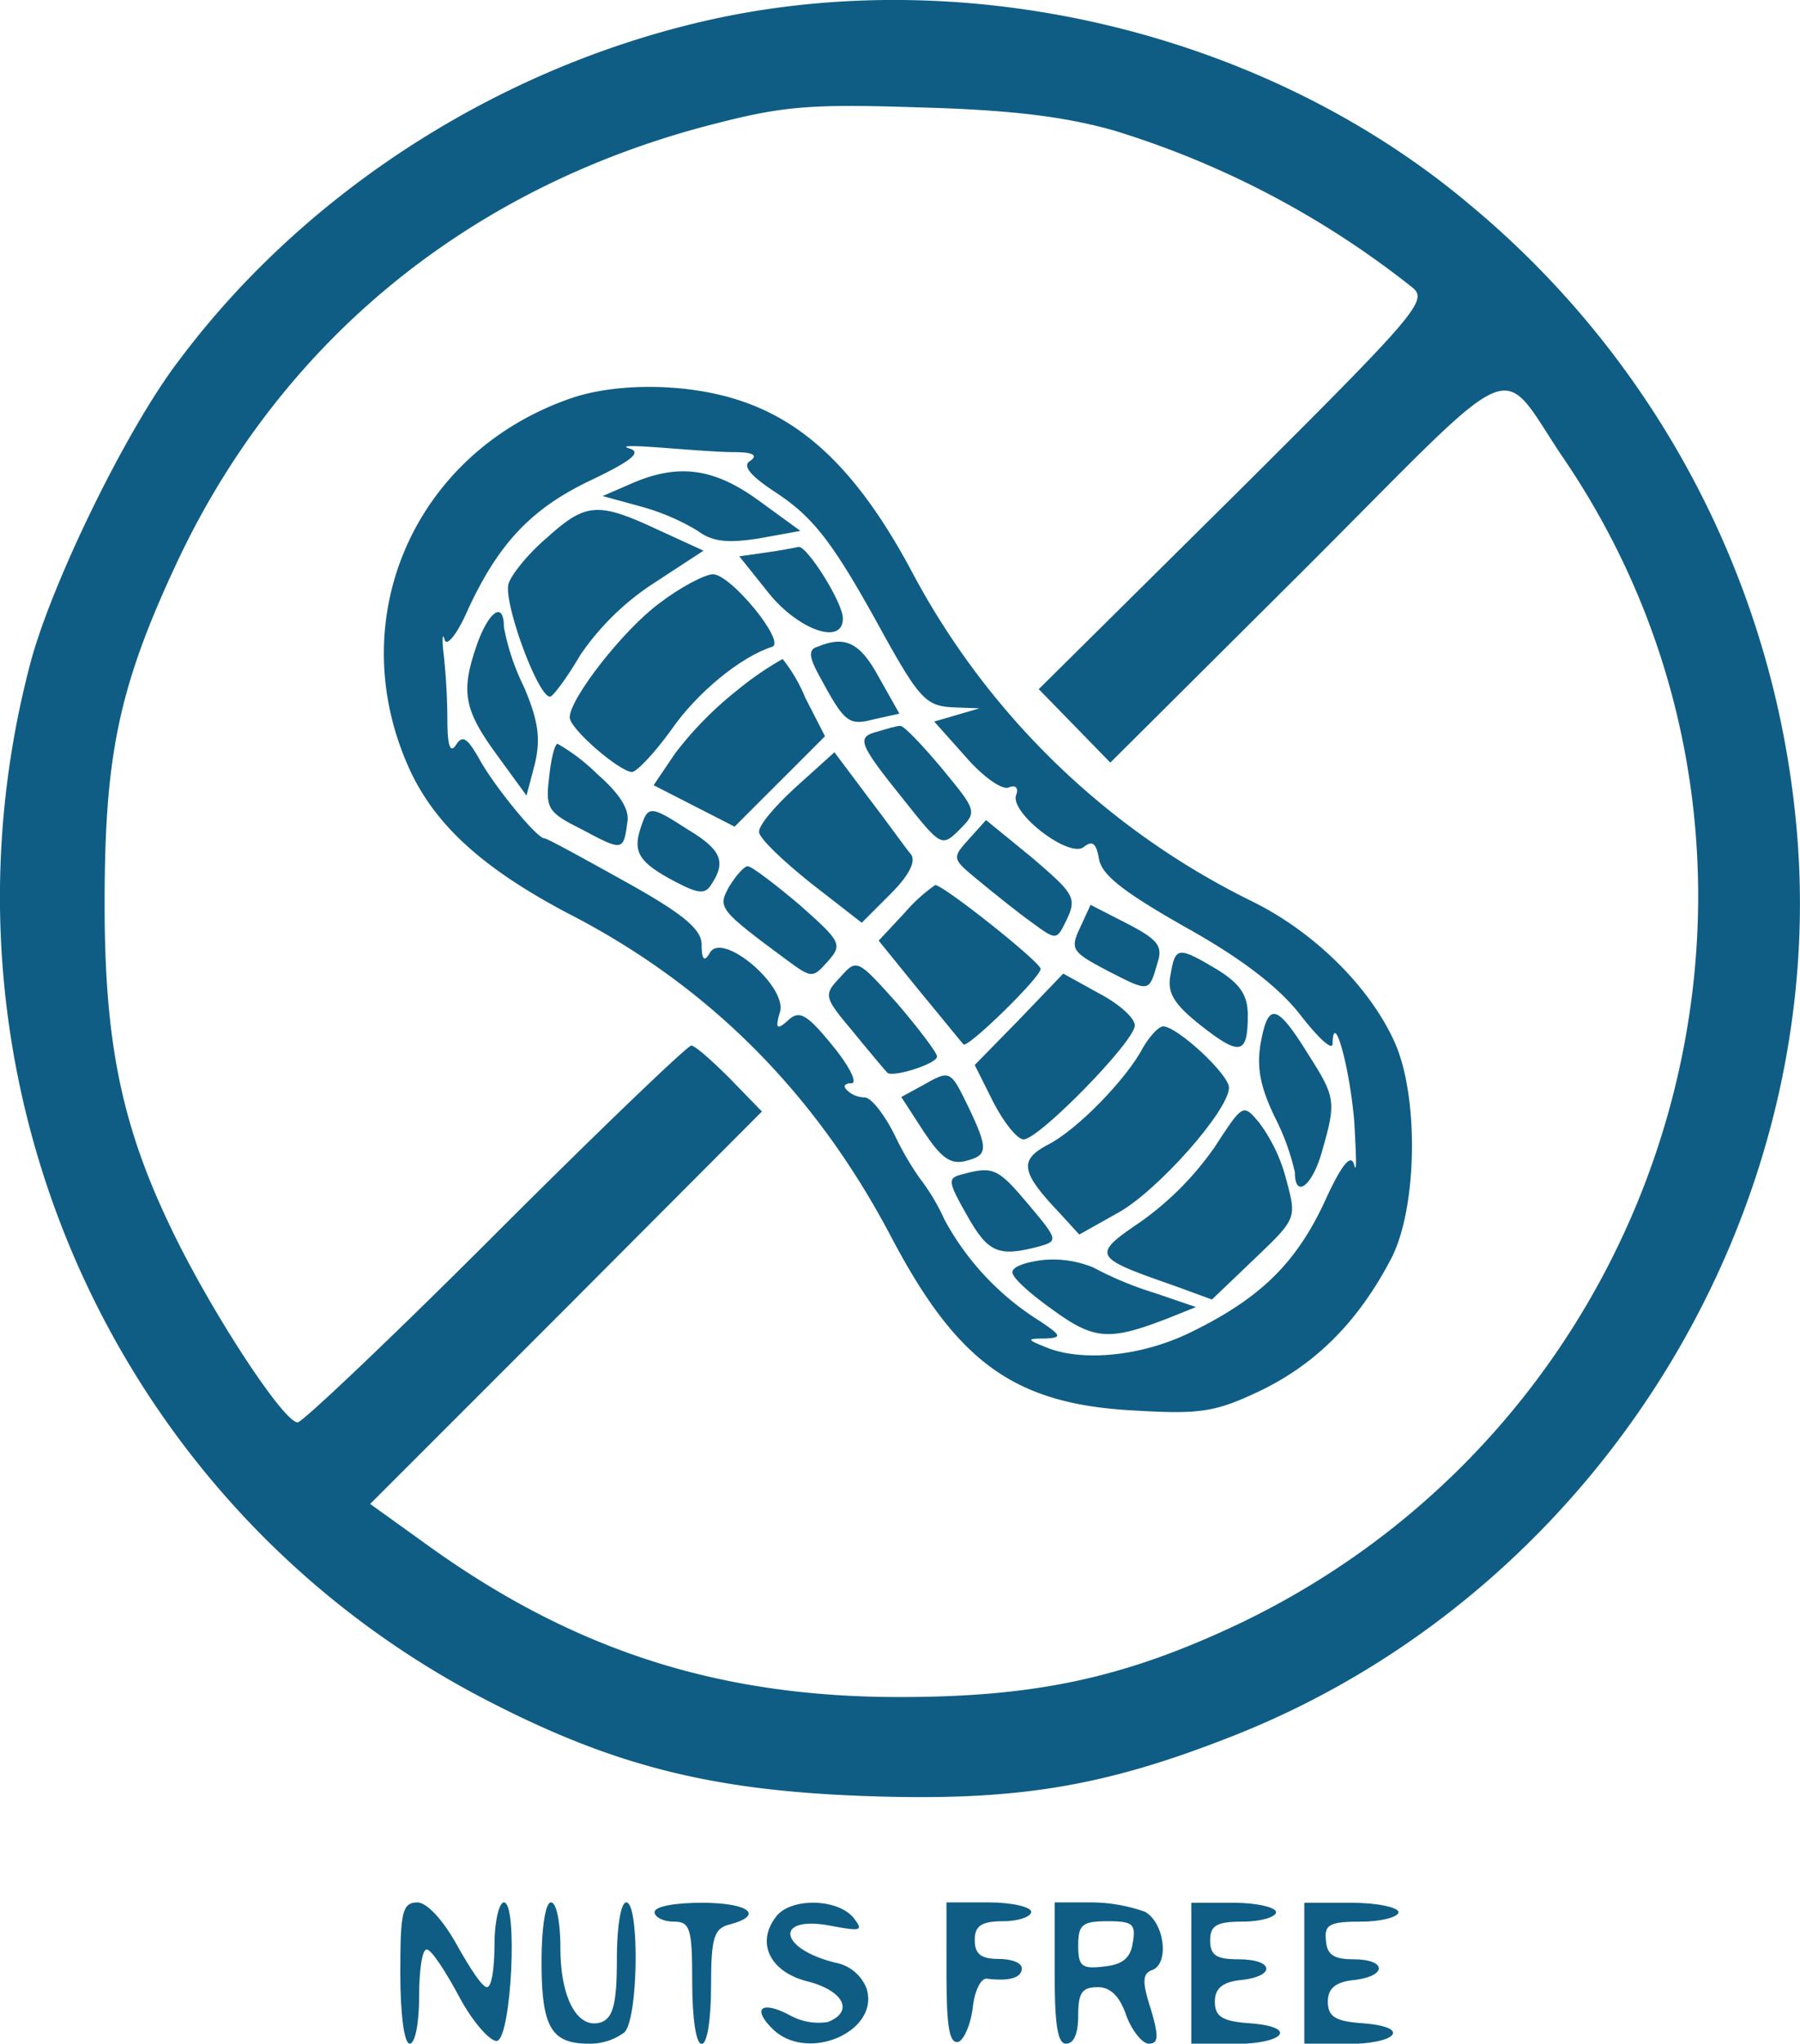 <svg xmlns="http://www.w3.org/2000/svg" viewBox="0 0 191.15 216.96"><defs><style>.cls-1{fill:#0f5d84;}</style></defs><title>Nuts Free</title><g id="Layer_2" data-name="Layer 2"><g id="Layer_1-2" data-name="Layer 1"><path class="cls-1" d="M76.51,1.86c-22.8,4.8-43.9,18.2-57.5,36.4-5.6,7.3-13.6,23.8-15.8,32.2-11.5,43.7,8.6,89.4,48.4,110,13.5,7,23.9,9.6,40,10.2s25.5-.9,39.4-6.4c39.5-15.6,64.5-57.2,59.5-99A97.06,97.06,0,0,0,156,21.66C134.71,3.76,103.91-3.84,76.51,1.86Zm41.8,12a96.16,96.16,0,0,1,31.6,16.6c1.8,1.4.9,2.5-18.8,22.1l-20.8,20.6,3.8,3.9,3.8,3.9,20.8-20.7c23.4-23.4,20.2-22.1,27.4-11.5,28.8,42.5,12.2,101.4-34.7,123.7-12.1,5.7-21.5,7.7-35.9,7.7-19.1,0-34.4-4.9-49.8-15.9l-6.4-4.6,20.8-20.8L80.91,118l-3.4-3.5c-1.9-1.9-3.7-3.5-4.1-3.5s-9.8,9-20.8,20-20.5,20-21,20c-1.4,0-8.1-10.1-12.4-18.5-6.1-12-8.1-21-8.1-36.5s1.4-22.8,7.5-35.9c10.9-23.5,30.7-39.9,56.3-46.7,8-2.1,10.7-2.4,22.6-2C107.31,11.66,113,12.36,118.31,13.86Z"/><path class="cls-1" d="M60.41,42.36c-16.4,5.8-24,23.2-17.1,38.9,2.7,6.2,7.9,10.9,17,15.7,15,7.7,26.3,19.1,34.3,34.3,7.1,13.5,13.2,17.9,26.2,18.5,6.8.4,8.4.1,13.2-2.2,5.9-2.9,10.3-7.4,13.7-13.9,2.8-5.3,3-17.2.4-23s-8.4-11.6-15-14.9A81.61,81.61,0,0,1,97,61c-5.5-10.4-11.1-16-18.2-18.4C73.21,40.66,65.41,40.56,60.41,42.36ZM77.91,48q3,0,1.8.9c-.9.5-.2,1.5,2.7,3.4,4.1,2.7,6.2,5.5,11.5,15.2,3.8,6.8,4.5,7.5,7.5,7.6l2.6.1-2.4.7-2.4.7,3.3,3.7c1.8,2.1,3.9,3.6,4.6,3.3s1.1,0,.8.8c-.7,1.9,5.7,6.8,7.2,5.5.9-.7,1.3-.4,1.6,1.3s2.6,3.5,9.3,7.3c6.1,3.4,10,6.5,12.2,9.4,1.8,2.3,3.3,3.7,3.3,2.9.1-3.7,1.8,2.4,2.3,8.2.2,3.6.3,5.7,0,4.7-.3-1.3-1.3-.2-3.2,4-3.1,6.6-7,10.3-14.5,13.9-5.1,2.4-11.3,3-15.1,1.4-2-.8-2-.9,0-.9,1.8-.1,1.7-.3-.5-1.8a28.88,28.88,0,0,1-10.2-10.8,22.45,22.45,0,0,0-2.7-4.5,31.93,31.93,0,0,1-2.6-4.5c-1.1-2.2-2.5-4-3.2-4a2.73,2.73,0,0,1-1.9-.8c-.4-.4-.2-.7.5-.7s-.2-1.8-2-4c-2.7-3.3-3.5-3.8-4.7-2.7s-1.4.9-.9-.8c.9-2.7-6-8.6-7.4-6.4-.6,1.1-.9.8-.9-.8s-1.8-3.2-8.1-6.7c-4.5-2.5-8.3-4.6-8.6-4.6-.8,0-5.3-5.5-6.9-8.4-1.3-2.3-1.8-2.6-2.5-1.5-.6.9-.9.1-.9-2.7a68.06,68.06,0,0,0-.4-7c-.2-1.6-.1-2.3.1-1.5s1.3-.5,2.4-3c3.3-7.2,6.8-10.9,13.1-13.9,4.4-2.1,5.5-3,4.1-3.4-1-.3.4-.3,3.1-.1S76.21,48,77.91,48Z"/><path class="cls-1" d="M67,51.36l-3,1.3,4,1.1a23.67,23.67,0,0,1,6.1,2.6c1.6,1.2,3.3,1.3,6.5.8l4.4-.8-4.4-3.2C75.81,49.66,72,49.16,67,51.36Z"/><path class="cls-1" d="M58.11,57.06c-1.9,1.6-3.8,3.9-4.1,4.9-.6,1.9,3.1,12,4.4,12,.3,0,1.8-2,3.2-4.4a27.7,27.7,0,0,1,7.9-7.7l5.2-3.4-4.8-2.2C63.51,53.26,62.21,53.36,58.11,57.06Z"/><path class="cls-1" d="M81.31,58.66l-2.8.4,3.2,4c3.1,3.8,7.8,5.5,7.8,2.6,0-1.7-3.8-7.7-4.7-7.6C84.31,58.16,82.81,58.46,81.31,58.66Z"/><path class="cls-1" d="M70,64.06c-3.8,2.8-9.5,10.1-9.5,12.1,0,1.2,5.2,5.7,6.6,5.8.5,0,2.4-2,4.2-4.5,2.7-3.9,7.3-7.7,10.7-8.8,1.5-.5-4.4-7.7-6.3-7.7C74.81,61,72.21,62.36,70,64.06Z"/><path class="cls-1" d="M50.71,68.26c-1.8,5.1-1.5,7,2,11.8l3.2,4.4.9-3.4c.6-2.6.4-4.5-1.2-8.2a24.51,24.51,0,0,1-2.1-6.3C53.51,63.86,52,64.76,50.71,68.26Z"/><path class="cls-1" d="M86.81,68.66c-1,.3-.9,1.1.2,3.1,2.7,5,3.1,5.3,5.8,4.6l2.7-.6-2.2-3.9C91.31,68.16,89.71,67.46,86.81,68.66Z"/><path class="cls-1" d="M78.31,73.26a37.73,37.73,0,0,0-6.6,6.7l-2.3,3.4,4.3,2.2,4.3,2.2,4.8-4.8,4.8-4.8-2.1-4.1a16.73,16.73,0,0,0-2.4-4.1A33.77,33.77,0,0,0,78.31,73.26Z"/><path class="cls-1" d="M93.21,77.66c-2.3.6-2.1,1.2,2.8,7.3,3.9,4.9,4,5,5.9,3.1s1.8-2-1.9-6.5c-2.1-2.5-4-4.5-4.4-4.5S94.21,77.36,93.21,77.66Z"/><path class="cls-1" d="M58.31,82.56c-.4,3.3-.1,3.7,3.5,5.5,4.3,2.3,4.4,2.3,4.8-.7.3-1.4-.8-3.1-3.2-5.2a20.45,20.45,0,0,0-4.2-3.2C58.91,79,58.51,80.56,58.31,82.56Z"/><path class="cls-1" d="M84.51,83.56c-2.2,2-4,4.1-3.9,4.8s2.5,3,5.5,5.4l5.4,4.2,3.1-3.1c2-2,2.7-3.5,2.1-4.2s-2.5-3.4-4.5-6l-3.6-4.8Z"/><path class="cls-1" d="M68,88c-.8,2.5-.1,3.6,3.7,5.6,2.5,1.3,3.2,1.4,3.9.2,1.5-2.3,1-3.6-2.5-5.7C69,85.46,68.81,85.46,68,88Z"/><path class="cls-1" d="M102.91,89.06c-1.9,2.1-1.8,2.1,1.1,4.5,1.7,1.4,4.2,3.4,5.6,4.4,2.6,1.9,2.6,1.9,3.7-.4s.6-2.8-3.7-6.5l-4.9-4Z"/><path class="cls-1" d="M77.41,94.16c-1.2,2.2-1.1,2.4,6.2,7.8,2.6,1.9,2.7,1.9,4.3.1s1.4-2.1-3-6c-2.6-2.2-5.1-4.1-5.5-4.1S78.11,93,77.41,94.16Z"/><path class="cls-1" d="M96.11,96.86l-2.8,3,4.3,5.3c2.4,2.9,4.5,5.5,4.7,5.7.3.6,8.2-7.1,8.2-8,0-.7-10.3-8.9-11.2-8.9A17.47,17.47,0,0,0,96.11,96.86Z"/><path class="cls-1" d="M114.71,98.46c-1.1,2.3-.9,2.6,2.9,4.6,4.5,2.3,4.4,2.3,5.3-.8.6-1.8.1-2.5-3.2-4.2l-3.9-2Z"/><path class="cls-1" d="M124.31,103.46c-.4,1.9.3,3.1,3.2,5.4,4.2,3.3,5,3.1,5-1.1,0-2.1-.8-3.3-3.2-4.8C125.11,100.46,124.81,100.46,124.31,103.46Z"/><path class="cls-1" d="M89.21,103.76c-1.8,1.9-1.7,2.1,1.4,5.8,1.8,2.2,3.4,4.1,3.6,4.3.4.6,5.3-.9,5.3-1.7,0-.4-1.9-2.9-4.2-5.6C91,101.76,91,101.76,89.21,103.76Z"/><path class="cls-1" d="M108.21,108.26l-4.7,4.8,2,4c1.1,2.1,2.5,3.9,3.2,3.9,1.6,0,11.8-10.4,11.8-12.1,0-.8-1.7-2.3-3.8-3.4l-3.8-2.1Z"/><path class="cls-1" d="M133.91,110.56c-.5,2.7-.1,4.8,1.5,8.1a24.66,24.66,0,0,1,2.1,5.8c0,2.9,1.9,1.4,2.9-2.3,1.5-5.2,1.4-5.7-1.4-10.1C135.61,106.56,134.71,106.36,133.91,110.56Z"/><path class="cls-1" d="M121.41,111.16c-1.7,3.3-7,8.8-10.2,10.4-3,1.6-2.8,2.9,1.3,7.2l2.1,2.3,4.1-2.3c4.2-2.3,11.8-10.9,11.8-13.3,0-1.4-5.5-6.5-7-6.5C123,109,122.11,110,121.41,111.16Z"/><path class="cls-1" d="M97.91,115.26l-2.2,1.2,2.4,3.7c1.8,2.7,2.8,3.5,4.4,3.1,2.4-.6,2.5-1.2.3-5.8C100.91,113.56,100.91,113.56,97.91,115.26Z"/><path class="cls-1" d="M129,121.76a32.49,32.49,0,0,1-7.8,7.9c-5.3,3.6-5.2,3.8,3.4,6.8l4.1,1.5,4.5-4.3c4.5-4.3,4.5-4.3,3.4-8.4a17.34,17.34,0,0,0-2.9-6.1C132,117.16,132,117.16,129,121.76Z"/><path class="cls-1" d="M102.21,124.66c-1.6.4-1.6.7.5,4.4,2.2,3.9,3.3,4.4,7.5,3.3,2.2-.6,2.2-.7-1-4.5S105.51,123.76,102.21,124.66Z"/><path class="cls-1" d="M110.81,133.76c-1.8.2-3.3.7-3.3,1.3s1.9,2.3,4.3,4c4.4,3.2,6,3.3,12.2.9l3-1.2-4.4-1.5a36.47,36.47,0,0,1-6.5-2.7A11.2,11.2,0,0,0,110.81,133.76Z"/><path class="cls-1" d="M42.51,209.46c0,4.3.4,7.5,1,7.5s1-2.3,1-5,.3-5,.8-5,2,2.3,3.5,5.1,3.4,4.8,4,4.6c1.5-.5,2.2-14.7.7-14.7-.5,0-1,2-1,4.5s-.3,4.5-.8,4.5-1.8-2-3.2-4.5c-1.5-2.7-3.2-4.5-4.2-4.5C42.71,202,42.51,203,42.51,209.46Z"/><path class="cls-1" d="M57.51,208.26c0,6.9,1,8.7,5,8.7a6.15,6.15,0,0,0,3.8-1.2c1.5-1.5,1.6-13.8.2-13.8-.6,0-1,2.7-1,6,0,4.7-.4,6.2-1.6,6.7-2.5.9-4.4-2.4-4.4-7.9,0-2.6-.4-4.8-1-4.8S57.51,204.76,57.51,208.26Z"/><path class="cls-1" d="M69.51,203c0,.5.9,1,2,1,1.8,0,2,.7,2,6.5,0,3.7.4,6.5,1,6.5s1-2.7,1-6.1c0-5.2.3-6.2,2-6.6,3.7-1,2-2.3-3-2.3C71.81,202,69.51,202.36,69.51,203Z"/><path class="cls-1" d="M82.51,203.36c-2.3,2.8-.8,6,3.3,7,3.8,1,4.9,3.2,2.1,4.3a6.28,6.28,0,0,1-4-.7c-3-1.6-4.1-.8-1.9,1.4,3.7,3.7,11.5.3,10-4.3a4.42,4.42,0,0,0-3.3-2.7c-6.1-1.5-6.5-5.1-.4-3.9,3.2.6,3.4.5,2.3-.9C88.91,201.56,84.11,201.46,82.51,203.36Z"/><path class="cls-1" d="M100.51,209.56c0,5.6.3,7.5,1.3,7.2.6-.3,1.3-1.9,1.5-3.7s.9-3.1,1.5-3c2.4.3,3.7-.1,3.7-1.1,0-.6-1.1-1-2.5-1-1.8,0-2.5-.5-2.5-2s.7-2,3-2c1.7,0,3-.5,3-1s-2-1-4.5-1h-4.5Z"/><path class="cls-1" d="M112,209.46c0,5.4.3,7.5,1.2,7.5s1.3-1.2,1.3-3c0-2.4.4-3,2.1-3q2,0,3,3c.6,1.6,1.7,3,2.4,3,1,0,1.1-.7.2-3.7-.9-2.8-.9-3.7.1-4.1,1.9-.6,1.4-5-.7-6.2a17.32,17.32,0,0,0-5.8-1H112Zm8.3-3.3c-.2,1.7-1.1,2.4-3,2.6-2.4.3-2.8,0-2.8-2.2s.4-2.6,3.1-2.6S120.61,204.26,120.31,206.16Z"/><path class="cls-1" d="M126.51,209.46V217h4.4c5.5,0,7-1.8,1.9-2.2-3-.2-3.8-.7-3.8-2.3,0-1.4.8-2.1,2.8-2.3,3.7-.4,3.5-2.2-.3-2.2-2.3,0-3-.4-3-2s.7-2,3.5-2c1.9,0,3.5-.5,3.5-1s-2-1-4.5-1h-4.5Z"/><path class="cls-1" d="M138.51,209.46V217h4.4c5.5,0,7-1.8,1.9-2.2-3-.2-3.8-.7-3.8-2.3,0-1.4.8-2.1,2.8-2.3,3.5-.4,3.5-2.2-.1-2.2-2.1,0-2.8-.5-2.9-2-.2-1.7.4-2,3.8-2,2.1,0,3.9-.5,3.9-1s-2.2-1-5-1h-5Z"/></g></g></svg>